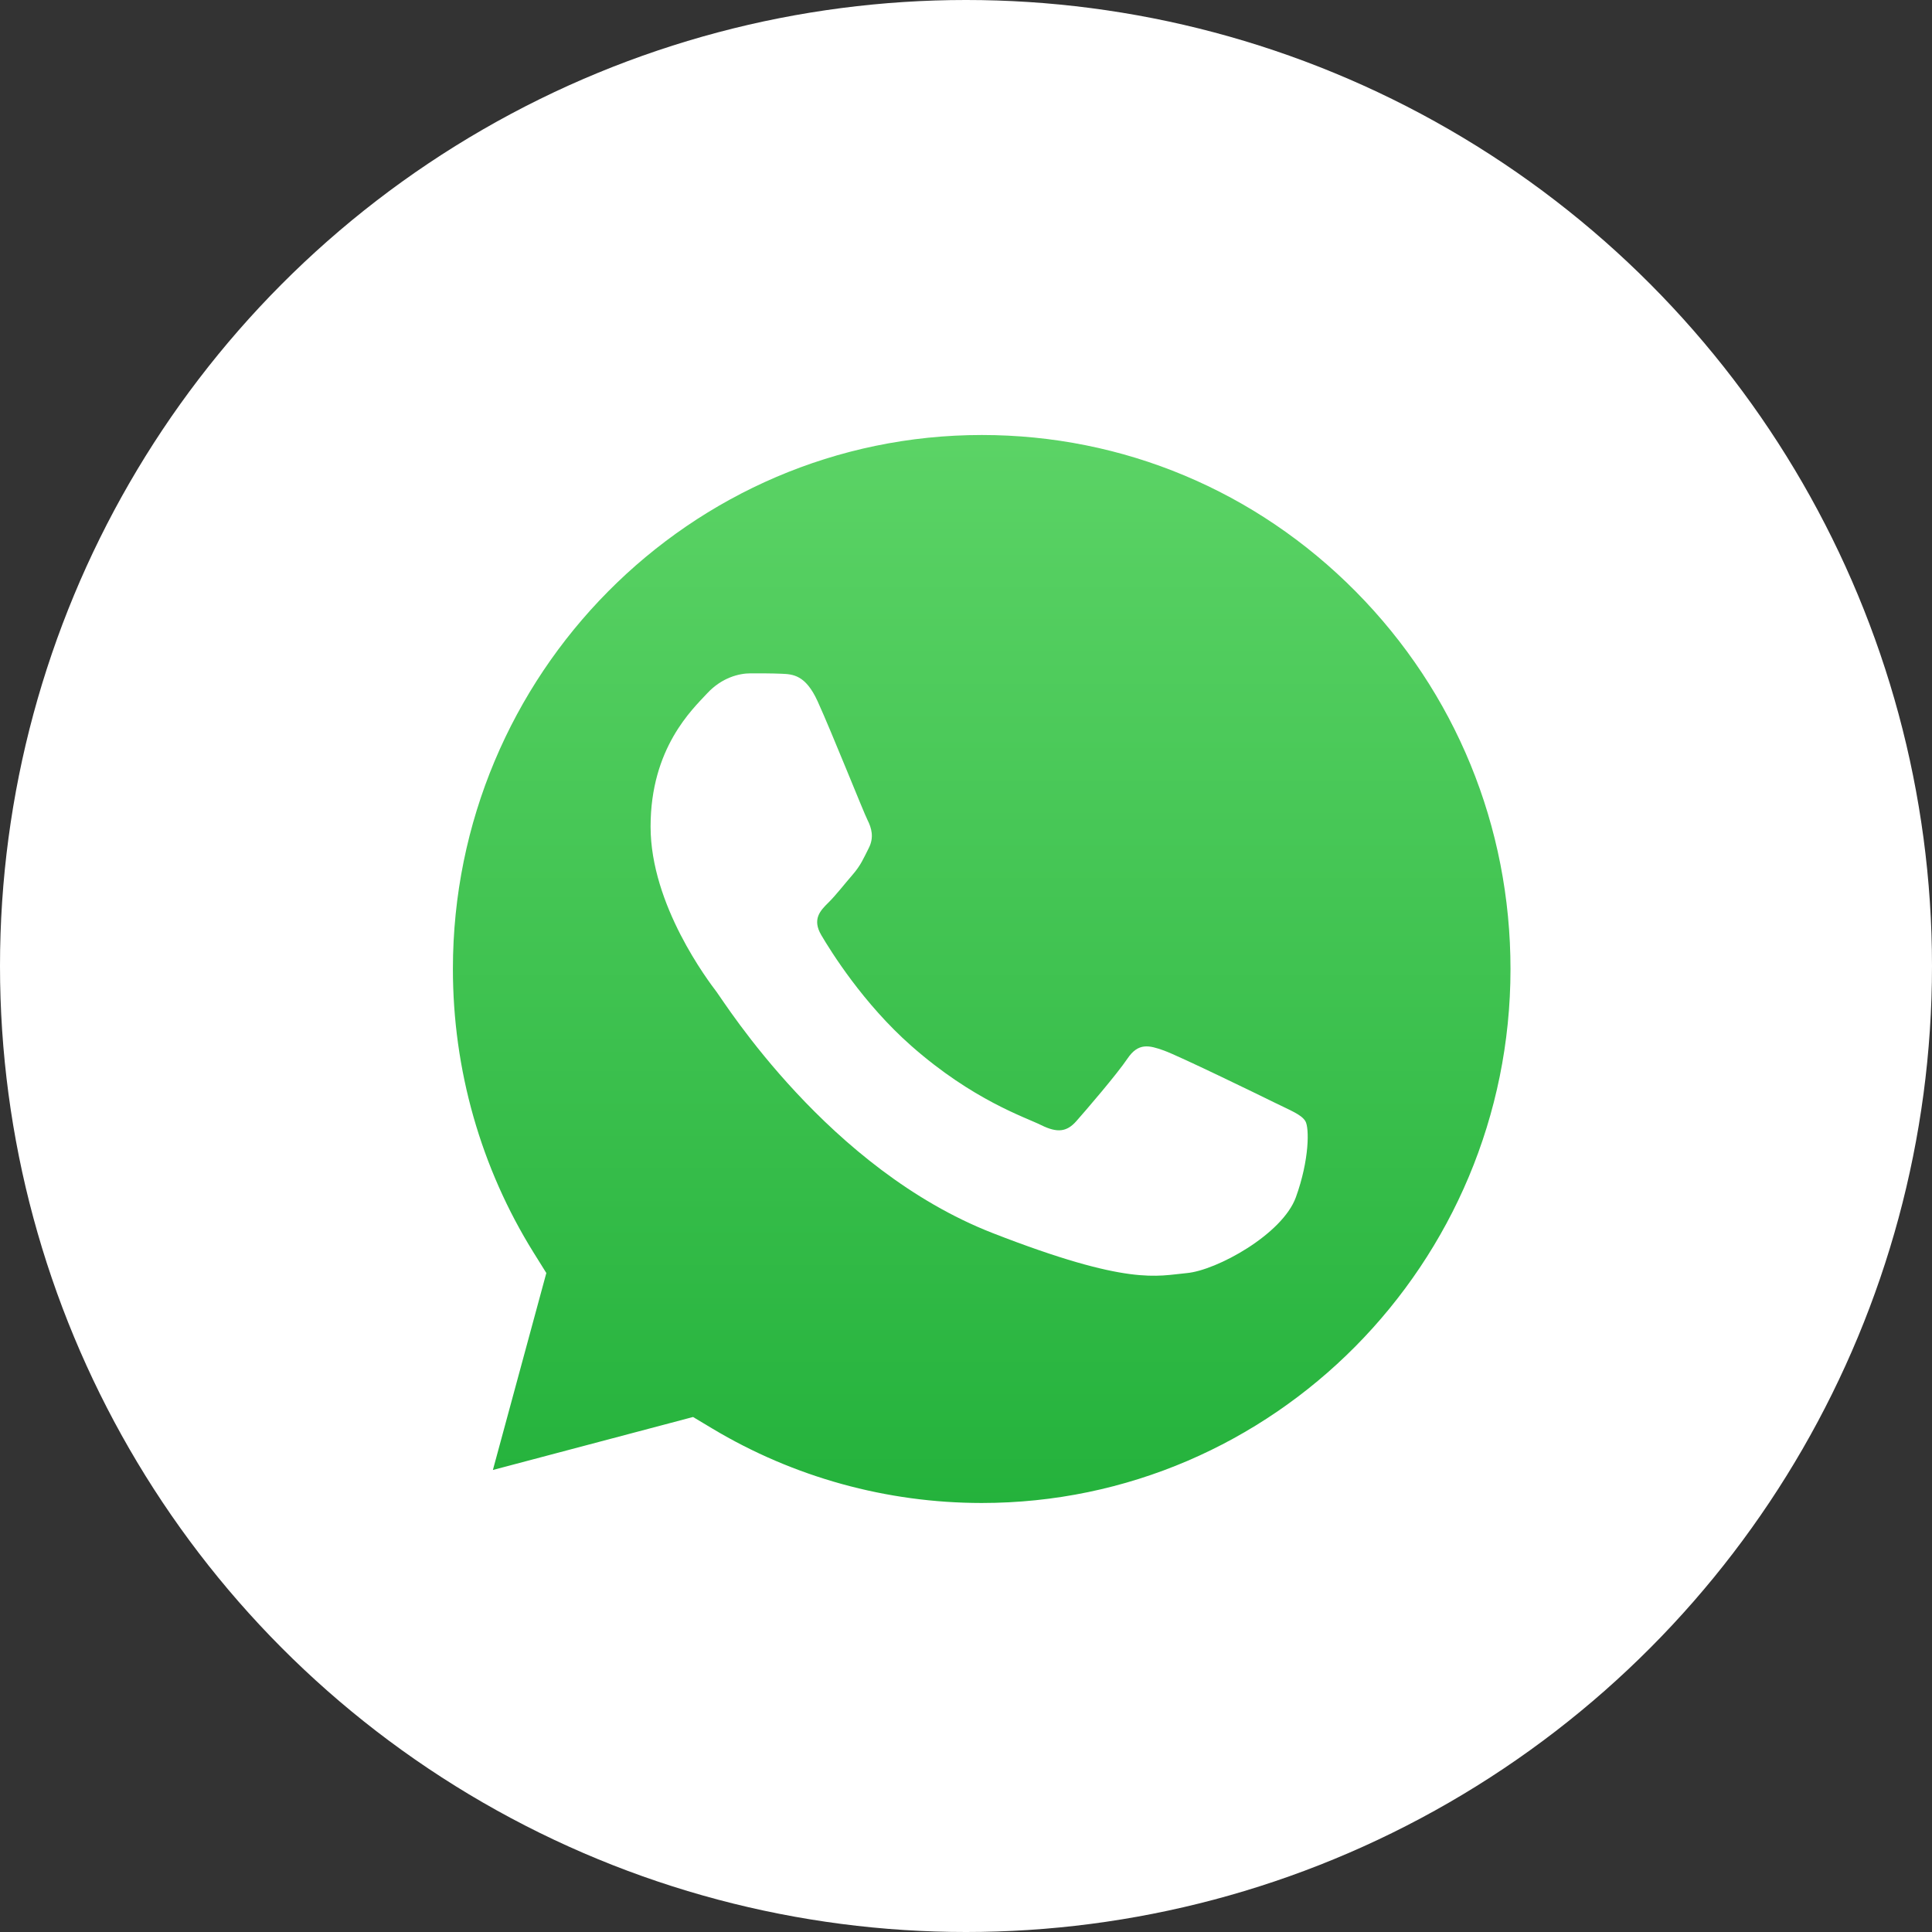 <svg width="142" height="142" viewBox="0 0 142 142" fill="none" xmlns="http://www.w3.org/2000/svg">
<rect x="0" y="0" width="142" height="142" fill="#333333" stroke="none"/>
<circle cx="71" cy="71" r="71" fill="white"/>
<path d="M26.727 71.211C26.725 79.295 28.816 87.188 32.792 94.145L26.347 117.915L50.428 111.537C57.089 115.2 64.551 117.119 72.135 117.119H72.155C97.189 117.119 117.568 96.541 117.579 71.247C117.584 58.991 112.863 47.465 104.286 38.794C95.71 30.124 84.305 25.347 72.153 25.341C47.115 25.341 26.738 45.919 26.727 71.211" fill="url(#paint0_linear_24_5)"/>
<path d="M25.392 71.2C25.39 79.519 27.542 87.64 31.634 94.798L25 119.257L49.789 112.694C56.619 116.454 64.309 118.437 72.134 118.44H72.154C97.925 118.44 118.904 97.263 118.915 71.238C118.92 58.625 114.06 46.765 105.232 37.843C96.403 28.922 84.663 24.005 72.154 24C46.379 24 25.403 45.174 25.393 71.2H25.392ZM40.155 93.565L39.229 92.082C35.338 85.835 33.285 78.616 33.288 71.203C33.296 49.571 50.731 31.972 72.169 31.972C82.551 31.976 92.308 36.063 99.647 43.478C106.985 50.893 111.023 60.751 111.02 71.235C111.011 92.866 93.576 110.468 72.154 110.468H72.139C65.164 110.464 58.323 108.573 52.357 104.998L50.938 104.148L36.227 108.042L40.155 93.565V93.565Z" fill="white"/>
<path d="M60.096 51.548C59.206 49.592 58.269 49.553 57.422 49.519C56.729 49.489 55.937 49.491 55.145 49.491C54.352 49.491 53.065 49.786 51.976 50.961C50.887 52.136 47.817 54.977 47.817 60.756C47.817 66.535 52.075 72.119 52.669 72.904C53.263 73.687 60.89 85.925 72.968 90.633C83.007 94.545 85.05 93.767 87.228 93.571C89.407 93.375 94.26 90.73 95.249 87.988C96.24 85.245 96.24 82.895 95.943 82.403C95.646 81.914 94.853 81.62 93.665 81.033C92.476 80.446 86.634 77.604 85.545 77.212C84.455 76.82 83.663 76.625 82.871 77.801C82.078 78.975 79.802 81.62 79.109 82.403C78.416 83.189 77.722 83.286 76.534 82.699C75.345 82.109 71.518 80.871 66.978 76.87C63.445 73.757 61.06 69.912 60.367 68.736C59.673 67.561 60.292 66.925 60.888 66.34C61.422 65.814 62.077 64.968 62.672 64.283C63.264 63.597 63.462 63.107 63.858 62.324C64.255 61.54 64.056 60.854 63.76 60.267C63.462 59.679 61.153 53.871 60.096 51.548" fill="white"/>
<defs>
<linearGradient id="paint0_linear_24_5" x1="71.963" y1="117.915" x2="71.963" y2="25.341" gradientUnits="userSpaceOnUse">
<stop stop-color="#1FAF38"/>
<stop offset="1" stop-color="#60D669"/>
</linearGradient>
</defs>
</svg>
